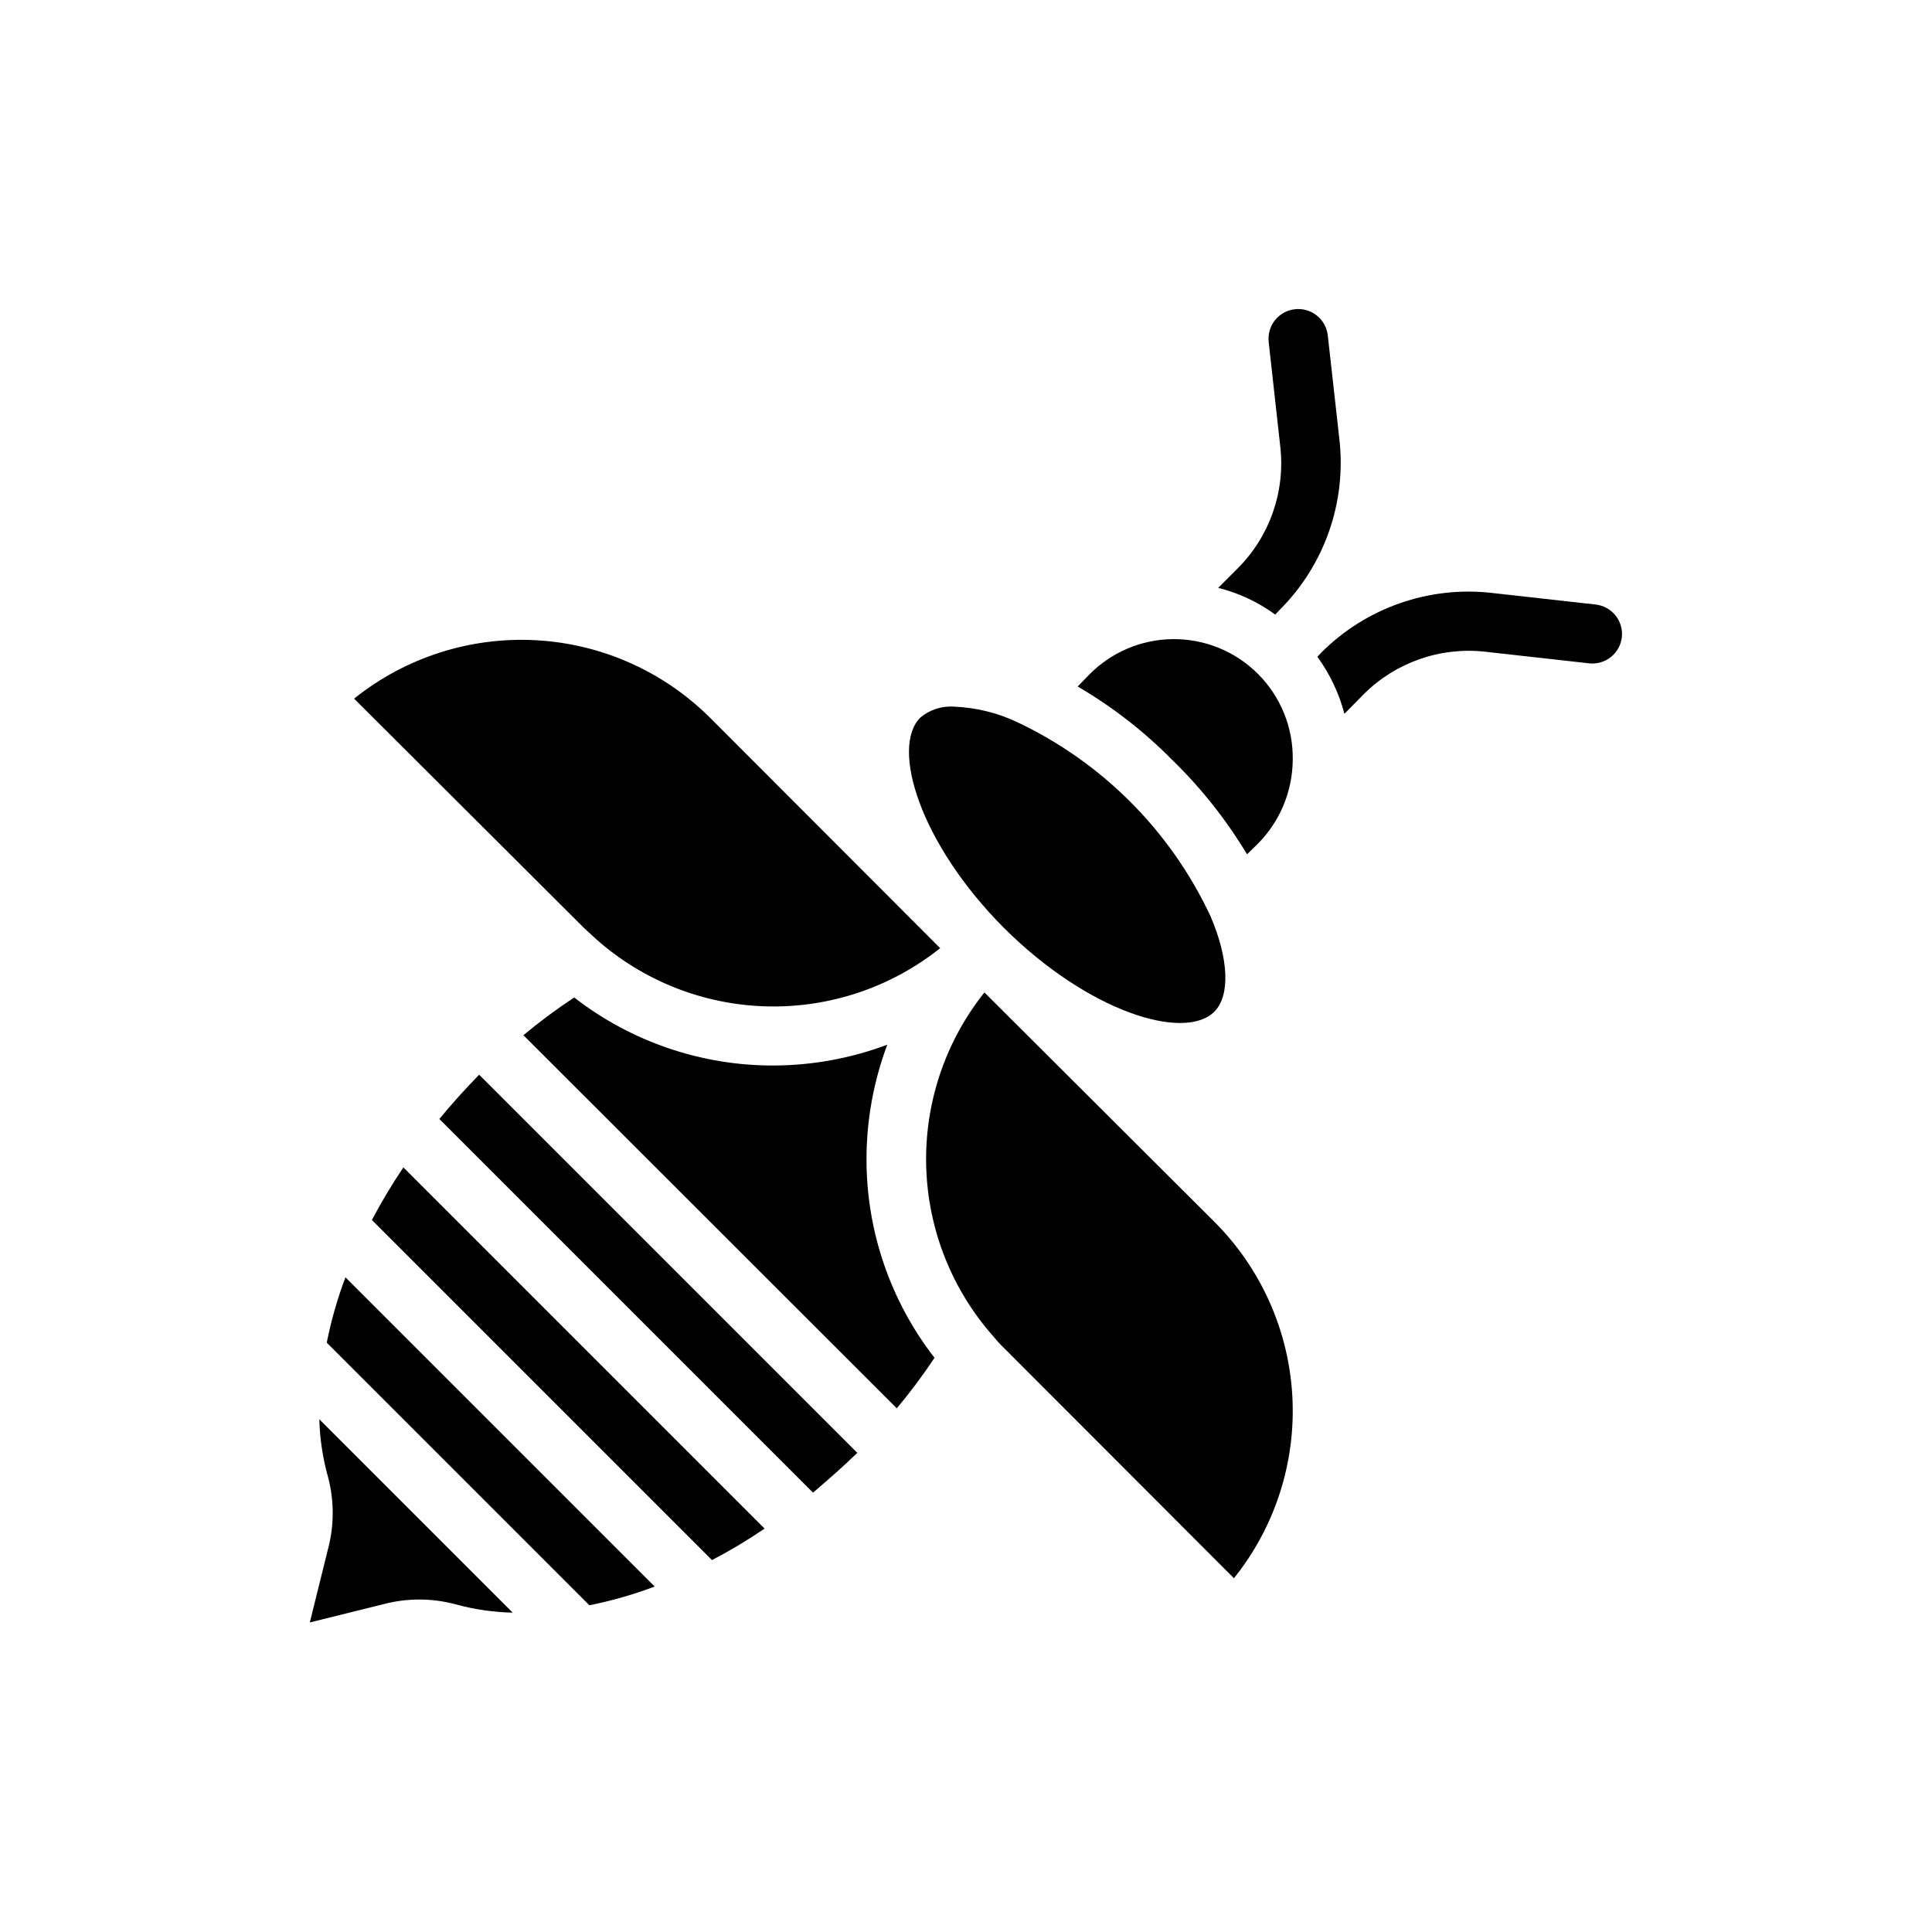 <?xml version="1.0" encoding="UTF-8"?>
<!-- Uploaded to: SVG Repo, www.svgrepo.com, Generator: SVG Repo Mixer Tools -->
<svg fill="#000000" width="800px" height="800px" version="1.1" viewBox="144 144 512 512" xmlns="http://www.w3.org/2000/svg">
 <g>
  <path d="m228.62 520.12 51.246 51.246c-5.109-0.113-10.184-0.852-15.113-2.203-6.316-1.695-12.969-1.695-19.289 0l-19.363 4.801 4.801-19.363c1.695-6.316 1.695-12.969 0-19.285-1.383-4.953-2.148-10.055-2.281-15.195z"/>
  <path d="m235.55 482.5 81.949 81.949c-5.625 2.129-11.418 3.789-17.32 4.961l-69.59-69.59h0.004c1.172-5.902 2.828-11.691 4.957-17.32z"/>
  <path d="m250.9 453.37 95.723 95.723c-4.477 3.055-9.129 5.84-13.934 8.344l-90.133-90.133c2.535-4.789 5.32-9.438 8.344-13.934z"/>
  <path d="m270.98 428.81 100.21 100.21c-3.777 3.699-7.871 7.242-11.73 10.547l-99.031-99.027c3.309-4.016 6.852-7.949 10.551-11.73z"/>
  <path d="m373.63 451.09c-0.031 19.094 6.312 37.656 18.023 52.742-3.074 4.644-6.414 9.113-9.996 13.383l-98.949-98.875c4.293-3.582 8.789-6.922 13.461-9.996 15.082 11.711 33.645 18.055 52.742 18.027 10.324-0.02 20.559-1.887 30.227-5.512-3.625 9.668-5.488 19.906-5.508 30.23z"/>
  <path d="m298.77 389.92-60.93-60.773c13.617-10.926 30.793-16.438 48.227-15.477 17.434 0.957 33.898 8.32 46.238 20.676l60.852 60.93-0.004-0.004c-13.07 10.422-29.406 15.887-46.117 15.426-16.711-0.461-32.719-6.816-45.195-17.941z"/>
  <path d="m410.07 389.92c-22.277-22.355-30.07-47.781-22.199-55.734 2.516-2.125 5.769-3.168 9.055-2.91 5.637 0.23 11.172 1.57 16.293 3.934 22.691 10.625 40.938 28.871 51.562 51.562 4.879 11.336 5.273 21.098 1.023 25.348-7.949 7.871-33.379 0.078-55.734-22.199z"/>
  <path d="m454.63 345.37c-7.453-7.555-15.871-14.09-25.031-19.445l2.754-2.832c5.863-6.129 13.953-9.633 22.434-9.719 8.48-0.09 16.637 3.25 22.625 9.258 5.988 6.008 9.297 14.18 9.18 22.66-0.043 8.379-3.379 16.41-9.289 22.355l-2.832 2.754c-5.504-9.168-12.172-17.582-19.84-25.031z"/>
  <path d="m465.81 467.78c12.355 12.336 19.715 28.805 20.676 46.238 0.957 17.434-4.555 34.605-15.48 48.227l-60.93-61.008c-0.98-0.941-1.898-1.941-2.754-2.992-11.094-12.48-17.422-28.48-17.871-45.176-0.445-16.691 5.019-33.004 15.43-46.062z"/>
  <path d="m481.95 306.87c-4.535-3.312-9.668-5.719-15.113-7.082l5.195-5.195c8.449-8.465 12.59-20.312 11.258-32.199l-3.07-27.707c-0.242-2.078 0.352-4.168 1.648-5.809 1.301-1.641 3.199-2.695 5.277-2.93 2.09-0.242 4.191 0.359 5.832 1.676 1.645 1.316 2.691 3.234 2.906 5.328l3.07 27.473c1.883 16.648-3.91 33.246-15.742 45.109z"/>
  <path d="m573.81 312.86c-0.238 2.078-1.293 3.977-2.93 5.277-1.641 1.301-3.731 1.895-5.809 1.648l-27.473-3.07c-11.887-1.332-23.73 2.809-32.195 11.258l-5.117 5.195c-1.43-5.438-3.859-10.562-7.164-15.113l1.102-1.18c11.859-11.832 28.461-17.625 45.105-15.746l27.473 3.07h0.004c2.074 0.219 3.981 1.254 5.297 2.879 1.312 1.625 1.926 3.703 1.707 5.781z"/>
 </g>
</svg>